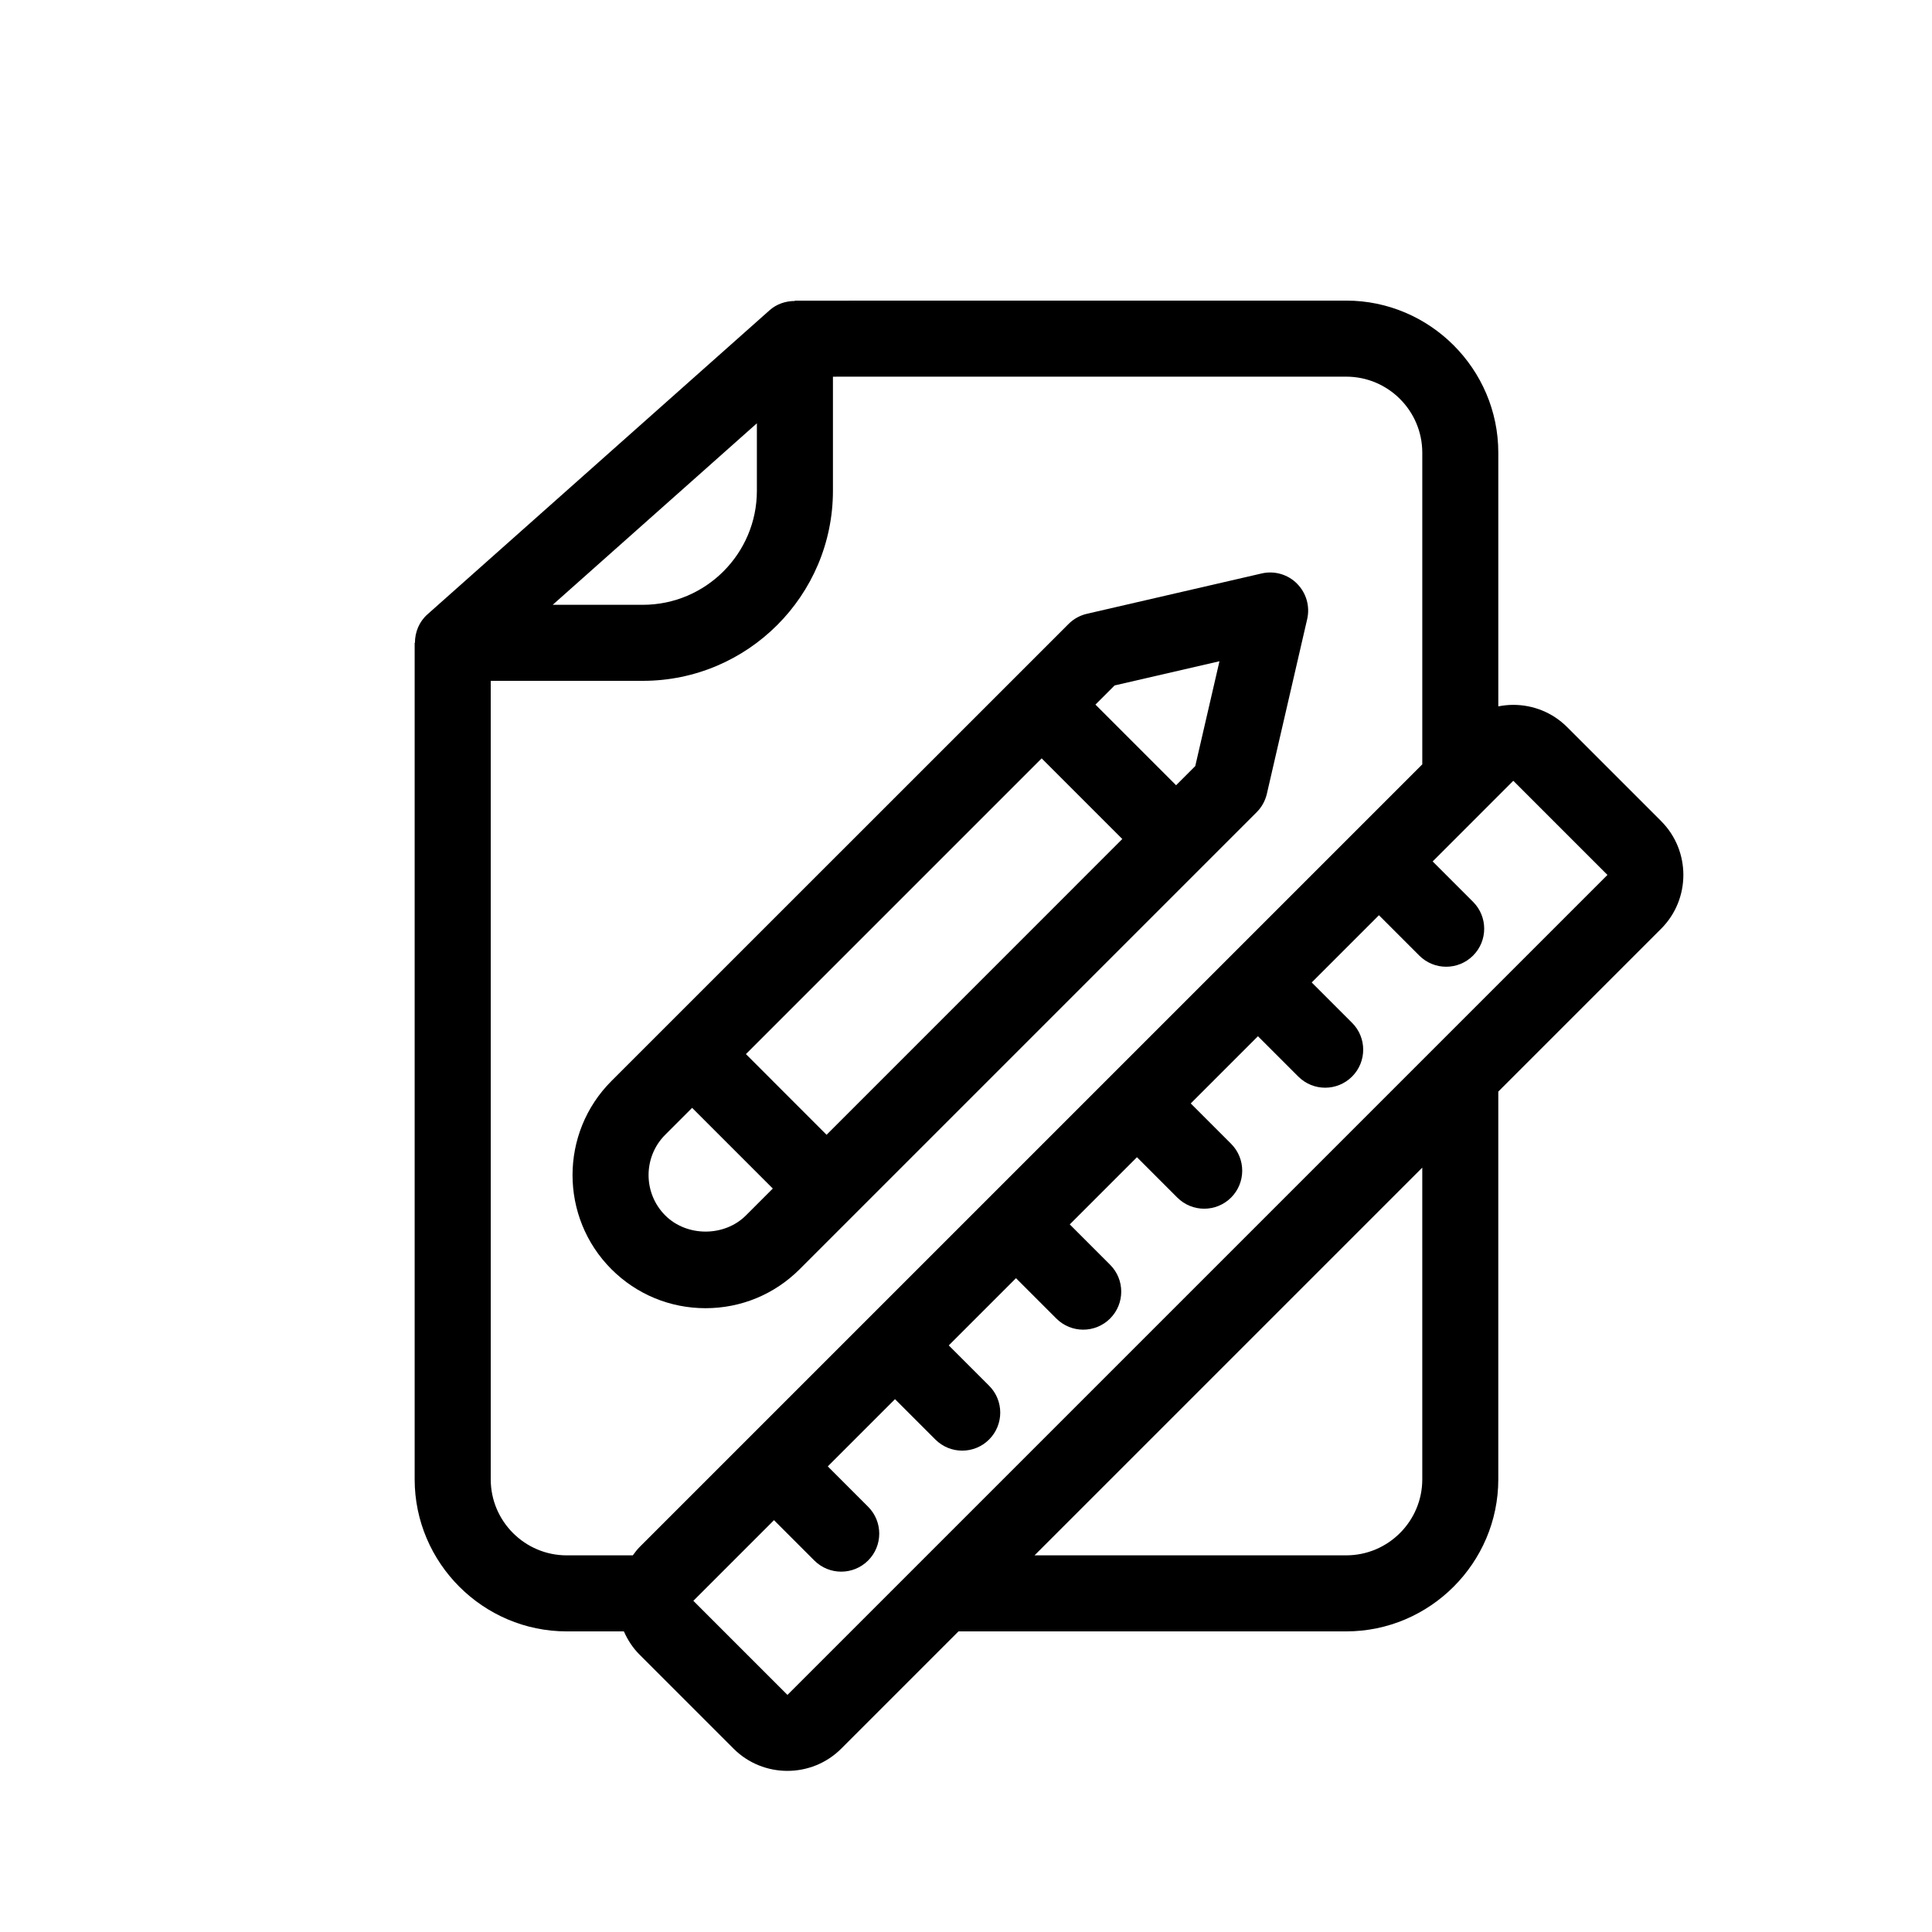 <?xml version="1.0" encoding="UTF-8"?>
<!-- Uploaded to: ICON Repo, www.svgrepo.com, Generator: ICON Repo Mixer Tools -->
<svg fill="#000000" width="800px" height="800px" version="1.1" viewBox="144 144 512 512" xmlns="http://www.w3.org/2000/svg">
 <g>
  <path d="m584.23 361.61-24.938-24.934c-3.914-3.918-9.082-5.879-14.246-5.879-1.336 0-2.664 0.141-3.981 0.402v-67.23c0-22.168-18.137-40.305-40.305-40.305l-146.11 0.012v0.09c-2.418 0.004-4.812 0.777-6.695 2.449l-90.688 80.609c-2.191 1.945-3.305 4.707-3.305 7.527h-0.074v221.68c0 22.168 18.137 40.305 40.305 40.305h15.145c0.973 2.227 2.324 4.332 4.141 6.152l24.934 24.934c3.918 3.918 9.082 5.879 14.254 5.879 5.168 0 10.332-1.961 14.254-5.879l31.086-31.086h102.75c22.168 0 40.305-18.137 40.305-40.305v-102.75l43.168-43.168c7.836-7.836 7.836-20.656-0.004-28.496zm-239.65-105.43v17.871c0 16.672-13.559 30.23-30.23 30.23h-23.875zm-70.531 279.85v-211.6h40.305c27.781 0 50.383-22.602 50.383-50.383v-30.219l136.03-0.008c11.109 0 20.152 9.043 20.152 20.152v82.59l-207.43 207.43c-0.684 0.684-1.227 1.445-1.789 2.195h-17.5c-11.113 0-20.152-9.043-20.152-20.152zm246.87 0c0 11.109-9.043 20.152-20.152 20.152h-82.602l102.75-102.75zm-168.24 57.141-24.934-24.934 21.371-21.375 10.688 10.691c1.969 1.969 4.543 2.953 7.129 2.953 2.578 0 5.152-0.984 7.125-2.949 3.934-3.934 3.934-10.316 0-14.254l-10.688-10.691 17.816-17.816 10.688 10.688c1.969 1.969 4.543 2.953 7.125 2.953 2.578 0 5.16-0.984 7.125-2.953 3.934-3.934 3.934-10.316 0-14.246l-10.691-10.688 17.816-17.816 10.691 10.691c1.969 1.969 4.543 2.953 7.125 2.953 2.578 0 5.152-0.984 7.125-2.953 3.934-3.934 3.934-10.316 0-14.246l-10.691-10.691 17.809-17.809 10.688 10.691c1.969 1.969 4.551 2.953 7.129 2.953 2.578 0 5.152-0.984 7.125-2.949 3.934-3.934 3.934-10.316 0.004-14.254l-10.691-10.695 17.809-17.809 10.691 10.688c1.969 1.969 4.543 2.953 7.125 2.953 2.578 0 5.152-0.984 7.125-2.953 3.934-3.934 3.934-10.316 0-14.246l-10.691-10.691 17.816-17.816 10.691 10.695c1.969 1.969 4.543 2.953 7.125 2.953 2.578 0 5.152-0.984 7.125-2.953 3.934-3.934 3.934-10.312 0-14.246l-10.707-10.707 21.332-21.336c0.004 0 0.02-0.004 0.051-0.004v-0.02l24.938 24.934z"/>
  <path d="m487.73 298.67c-2.453-2.457-6-3.488-9.391-2.695l-46.305 10.688c-1.832 0.422-3.523 1.359-4.856 2.695l-121.14 121.12c-13.75 13.754-13.742 36.129 0.004 49.883 6.664 6.656 15.523 10.324 24.938 10.324 9.418 0 18.273-3.668 24.934-10.328l121.12-121.12c1.34-1.336 2.266-3.019 2.695-4.856l10.688-46.305c0.785-3.394-0.238-6.941-2.691-9.398zm-167.43 167.43c-5.894-5.894-5.894-15.488-0.004-21.383l7.125-7.125 21.383 21.383-7.125 7.125c-5.711 5.711-15.672 5.711-21.379 0zm42.75-21.371-21.375-21.383 78.375-78.371 21.371 21.371zm97.707-97.711-5.082 5.082-21.371-21.371 5.082-5.082 27.785-6.41z"/>
 </g>
</svg>